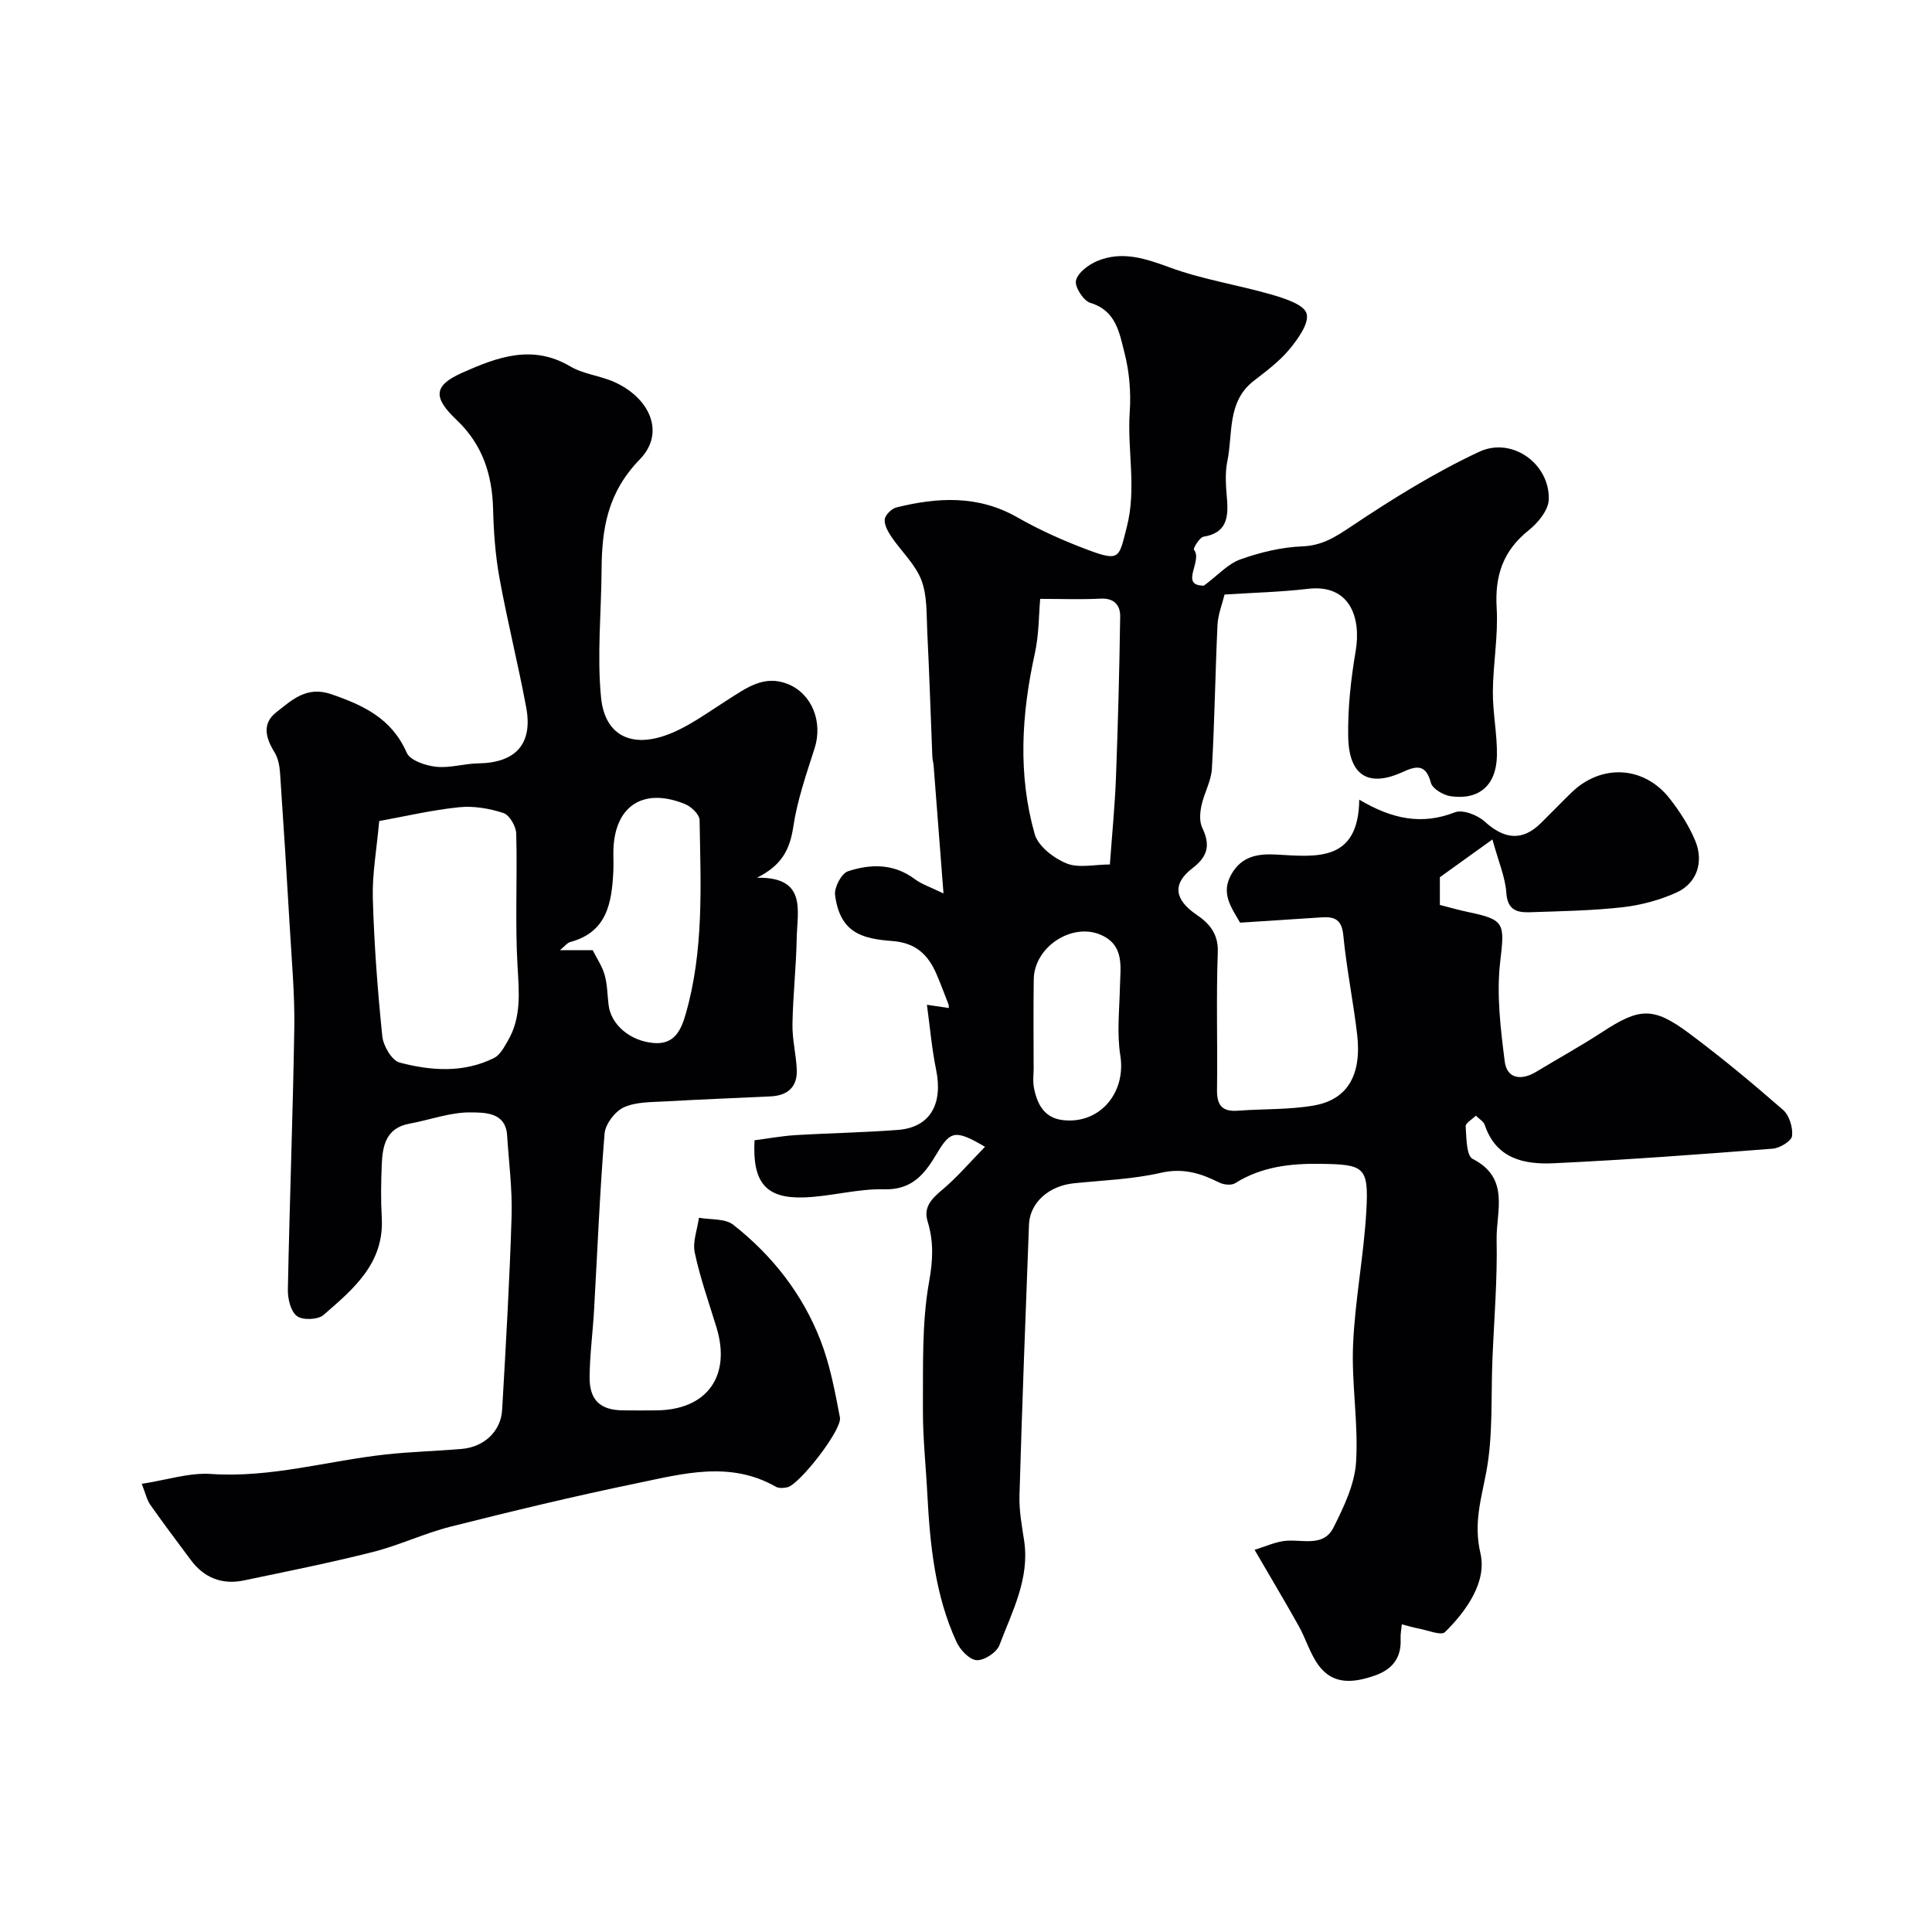 <svg enable-background="new 0 0 400 400" viewBox="0 0 400 400" xmlns="http://www.w3.org/2000/svg"><path d="m259.75 320.88c2.11-.66 4.02-1.53 6.01-1.82 3.61-.52 8.19 1.47 10.34-2.83 2.13-4.25 4.37-8.91 4.66-13.52.51-8.05-.97-16.21-.62-24.28.39-9.29 2.24-18.52 2.75-27.81.5-9.02-.46-9.52-9.28-9.66-6.32-.1-12.37.54-17.89 4.01-.79.5-2.4.32-3.32-.15-3.84-1.93-7.49-3.05-12.06-2-5.87 1.34-12.01 1.55-18.04 2.17-5.13.53-9.08 3.99-9.26 8.55-.72 18.7-1.42 37.4-1.97 56.1-.09 3.09.49 6.22.96 9.3 1.2 7.91-2.48 14.71-5.11 21.67-.57 1.51-3.15 3.2-4.71 3.11-1.48-.08-3.41-2.11-4.16-3.74-4.46-9.67-5.5-20.08-6.05-30.57-.31-5.94-.96-11.87-.92-17.8.06-8.77-.25-17.69 1.28-26.24.81-4.49.97-8.31-.31-12.5-.89-2.92.8-4.66 2.98-6.49 3.14-2.63 5.82-5.8 8.91-8.95-6.13-3.59-7.15-3.32-9.91 1.29-2.47 4.14-5.02 7.67-10.94 7.51-5.5-.15-11.02 1.48-16.56 1.68-7.94.29-10.79-3.04-10.31-11.83 2.73-.35 5.57-.88 8.44-1.06 7.09-.43 14.21-.54 21.29-1.09 6.58-.51 9.33-5.3 7.86-12.47-.88-4.28-1.25-8.67-1.9-13.43 1.81.27 3.16.46 4.54.67-.03-.28 0-.54-.08-.77-.83-2.12-1.61-4.26-2.52-6.35-1.73-3.95-4.27-6.38-9.08-6.75-6.21-.47-10.85-1.62-11.88-9.53-.2-1.56 1.33-4.47 2.67-4.91 4.67-1.54 9.48-1.64 13.82 1.61 1.42 1.07 3.22 1.64 5.96 2.98-.75-9.73-1.39-18.08-2.04-26.43-.05-.65-.25-1.3-.27-1.95-.35-8.59-.62-17.19-1.05-25.78-.18-3.6.03-7.46-1.22-10.72-1.26-3.29-4.16-5.94-6.2-8.96-.72-1.07-1.51-2.47-1.38-3.62.1-.92 1.42-2.21 2.41-2.46 8.53-2.11 16.9-2.59 25.02 2.04 4.66 2.66 9.63 4.88 14.66 6.76 6.66 2.49 6.39 1.58 8.01-4.7 2.09-8.09.07-15.95.62-23.89.28-4.05-.08-8.32-1.09-12.24-1.05-4.06-1.7-8.71-7.06-10.32-1.43-.43-3.29-3.33-2.98-4.63.38-1.62 2.59-3.28 4.38-4.03 5.18-2.17 10-.53 15.12 1.35 6.82 2.5 14.15 3.6 21.16 5.64 2.65.77 6.59 2.06 7.09 3.89.55 2.02-1.79 5.25-3.56 7.39-2.07 2.5-4.78 4.51-7.38 6.53-5.6 4.35-4.28 10.95-5.48 16.69-.53 2.55-.26 5.33-.05 7.98.3 3.85-.24 6.85-4.88 7.6-.83.13-2.17 2.46-1.99 2.68 1.94 2.28-3.12 7.48 2.08 7.45 2.89-2.15 4.97-4.52 7.56-5.44 4.09-1.46 8.5-2.52 12.82-2.69 4.12-.17 6.84-1.94 10.12-4.13 8.49-5.68 17.25-11.13 26.48-15.45 6.86-3.2 14.69 2.55 14.41 9.92-.08 2.19-2.23 4.8-4.15 6.33-5.32 4.24-7.04 9.42-6.63 16.11.34 5.73-.75 11.53-.79 17.3-.03 4.43.93 8.88.84 13.3-.13 6.12-3.73 9.19-9.58 8.35-1.52-.22-3.76-1.54-4.09-2.78-1.06-4-3.08-3.49-5.92-2.2-7.01 3.18-11.06.73-11.2-7.37-.1-5.89.55-11.85 1.54-17.67 1.19-6.98-1.2-13.94-9.87-12.92-5.56.66-11.19.79-17.27 1.18-.48 1.99-1.35 4.12-1.46 6.28-.47 9.93-.59 19.87-1.16 29.79-.15 2.58-1.62 5.06-2.17 7.66-.31 1.46-.44 3.29.17 4.55 1.67 3.5 1.25 5.88-2.01 8.37-4.32 3.3-3.66 6.59.82 9.63 2.53 1.72 4.55 3.87 4.41 7.72-.35 9.49-.03 19-.16 28.49-.05 3.21 1.02 4.63 4.32 4.38 5.25-.4 10.59-.18 15.74-1.08 7.01-1.22 9.95-6.38 8.94-14.83-.81-6.81-2.19-13.57-2.85-20.39-.31-3.25-1.78-3.92-4.49-3.73-5.59.38-11.18.73-16.88 1.1-1.89-3.25-4.04-6.13-1.79-10.05 2.17-3.78 5.55-4.26 9.35-4.05 8.27.47 16.94 1.58 17.11-11.37 6.84 4.06 12.99 5.29 19.8 2.62 1.61-.63 4.7.57 6.19 1.93 4.07 3.7 7.8 4.07 11.61.31 2.14-2.1 4.21-4.27 6.37-6.36 6.19-5.98 15.03-5.5 20.33 1.31 2.07 2.65 3.96 5.58 5.25 8.67 1.84 4.41.35 8.82-3.83 10.73-3.48 1.58-7.37 2.63-11.17 3.06-6.38.72-12.83.82-19.26 1.04-2.64.09-4.6-.46-4.84-4.01-.22-3.24-1.6-6.39-2.88-11.06-4.41 3.17-7.61 5.47-10.88 7.82v5.74c1.97.5 3.97 1.08 6 1.5 7.57 1.57 7.4 2.4 6.48 10.37-.77 6.74.09 13.75.95 20.55.45 3.55 3.4 3.99 6.45 2.16 4.58-2.77 9.28-5.36 13.76-8.28 7.68-5.02 10.52-5.27 17.97.28 6.7 4.99 13.14 10.35 19.43 15.84 1.3 1.13 2.07 3.65 1.88 5.4-.11 1.05-2.52 2.52-3.99 2.64-15.12 1.18-30.25 2.31-45.4 3.02-6.04.28-11.89-.91-14.23-7.92-.26-.76-1.21-1.29-1.85-1.93-.74.74-2.16 1.53-2.11 2.22.17 2.34.13 6.06 1.45 6.73 7.82 3.98 4.84 10.92 4.96 16.74.17 8.26-.53 16.53-.87 24.8-.32 7.75.15 15.66-1.26 23.21-1.06 5.71-2.68 10.63-1.22 16.92 1.36 5.84-2.83 11.85-7.33 16.29-.8.79-3.59-.38-5.44-.72-1.18-.22-2.34-.58-3.51-.88-.09 1.01-.3 2.02-.25 3.02.19 4.01-1.78 6.37-5.46 7.63-4.25 1.45-8.46 1.94-11.46-2.08-1.81-2.42-2.67-5.53-4.17-8.22-2.75-4.92-5.68-9.82-9.14-15.77zm-29.96-141.9c.45-6.3 1.04-12.17 1.26-18.05.42-11.09.71-22.19.87-33.29.03-2.32-1.22-3.85-4.06-3.7-4.06.21-8.14.05-12.5.05-.29 3.22-.24 7.36-1.11 11.3-2.75 12.5-3.54 25.02-.03 37.39.71 2.51 3.93 4.99 6.57 6.07 2.52 1.04 5.8.23 9 .23zm-15.79 41.76h.02c0 1.5-.23 3.04.05 4.48.65 3.33 2.09 6.22 5.93 6.68 7.7.93 13.18-5.68 11.95-13.36-.74-4.63-.18-9.49-.08-14.24.09-4.06.97-8.46-3.75-10.66-6.03-2.81-13.98 2.35-14.09 9.06-.1 6.01-.03 12.03-.03 18.04z" fill="#010103"/><path d="m156.71 181.73c10.44-.22 8.35 6.88 8.24 12.54-.11 5.94-.78 11.87-.88 17.81-.05 3.09.74 6.19.89 9.29.18 3.6-1.81 5.44-5.34 5.62-7.26.36-14.53.62-21.78 1.04-2.93.17-6.12.07-8.68 1.23-1.83.83-3.82 3.46-3.99 5.44-1 12.17-1.48 24.39-2.18 36.59-.26 4.6-.88 9.2-.92 13.8-.04 4.82 2.22 6.86 6.91 6.91 2.33.02 4.67.03 7 0 10.43-.12 15.45-7.15 12.34-17.24-1.57-5.12-3.37-10.2-4.48-15.42-.48-2.24.54-4.8.87-7.22 2.4.44 5.4.12 7.1 1.45 8.07 6.34 14.34 14.33 18.06 23.92 1.98 5.09 3 10.59 4.03 15.99.48 2.53-8.35 13.82-10.84 14.43-.77.19-1.81.26-2.44-.1-9.49-5.42-19.25-2.69-28.81-.71-12.9 2.66-25.72 5.75-38.5 8.97-5.47 1.38-10.66 3.88-16.14 5.26-8.82 2.23-17.75 4.01-26.66 5.88-4.5.94-8.23-.5-11-4.22-2.83-3.8-5.68-7.58-8.4-11.45-.7-.99-.96-2.29-1.76-4.33 5.21-.8 9.85-2.35 14.36-2.04 12.36.84 24.11-2.72 36.15-4.04 5.24-.57 10.52-.7 15.77-1.15 4.58-.39 8.08-3.65 8.33-8.06.77-13.36 1.55-26.72 1.96-40.09.17-5.58-.57-11.2-.93-16.79-.31-4.83-4.75-4.68-7.41-4.73-4.26-.08-8.54 1.55-12.83 2.34-4.82.89-5.55 4.54-5.71 8.45-.15 3.66-.21 7.34 0 11 .54 9.47-5.91 14.81-12.06 20.15-1.15 1-4.31 1.12-5.5.23-1.29-.96-1.92-3.58-1.88-5.45.35-18.06 1.04-36.11 1.33-54.17.11-6.93-.53-13.87-.93-20.8-.62-10.69-1.29-21.38-2.02-32.07-.1-1.43-.4-3.02-1.13-4.21-1.82-2.95-2.69-5.93.35-8.31 3.23-2.53 6.27-5.5 11.36-3.75 6.72 2.3 12.56 5.05 15.65 12.13.69 1.59 3.89 2.66 6.06 2.9 2.86.31 5.82-.66 8.75-.7 7.76-.12 11.34-4.01 9.92-11.62-1.67-8.95-3.9-17.8-5.53-26.76-.85-4.68-1.2-9.48-1.32-14.24-.18-7.19-2.19-13.4-7.56-18.49-5.01-4.75-4.72-7.16 1.26-9.81 7.18-3.19 14.44-5.91 22.28-1.27 2.73 1.62 6.22 1.92 9.16 3.25 7.29 3.29 10.59 10.48 5.25 15.98-6.74 6.94-7.87 14.38-7.93 22.91-.06 8.81-.96 17.69-.11 26.4.77 7.86 6.28 10.59 13.96 7.63 4.32-1.66 8.18-4.56 12.14-7.06 3.88-2.45 7.61-5.36 12.59-3.34 5.03 2.04 7.25 7.88 5.53 13.28-1.72 5.38-3.61 10.8-4.43 16.34-.71 4.65-2.39 7.94-7.52 10.48zm-78.2-11.74c-.53 5.94-1.47 11.02-1.32 16.06.27 9.51.99 19.02 1.96 28.49.2 1.98 1.96 5.01 3.56 5.44 6.51 1.73 13.26 2.21 19.59-.94 1.22-.61 2.06-2.21 2.82-3.51 2.87-4.88 2.34-10.09 2.03-15.52-.53-9.11-.02-18.27-.27-27.41-.04-1.51-1.39-3.86-2.65-4.27-2.9-.95-6.16-1.51-9.17-1.2-5.62.57-11.16 1.88-16.55 2.86zm44.2 26.73c.82 1.64 1.95 3.29 2.47 5.11.57 2 .57 4.16.82 6.24.5 4.09 4.46 7.49 9.41 7.88 4.17.33 5.57-2.59 6.53-5.92 3.83-13.21 3.13-26.77 2.9-40.26-.02-1.14-1.72-2.77-3-3.29-8.82-3.6-14.8.52-14.85 10.03-.01 1.33.06 2.67-.01 3.99-.33 6.45-1.31 12.49-8.9 14.53-.67.18-1.2.92-2.14 1.69z" fill="#010103"/></svg>